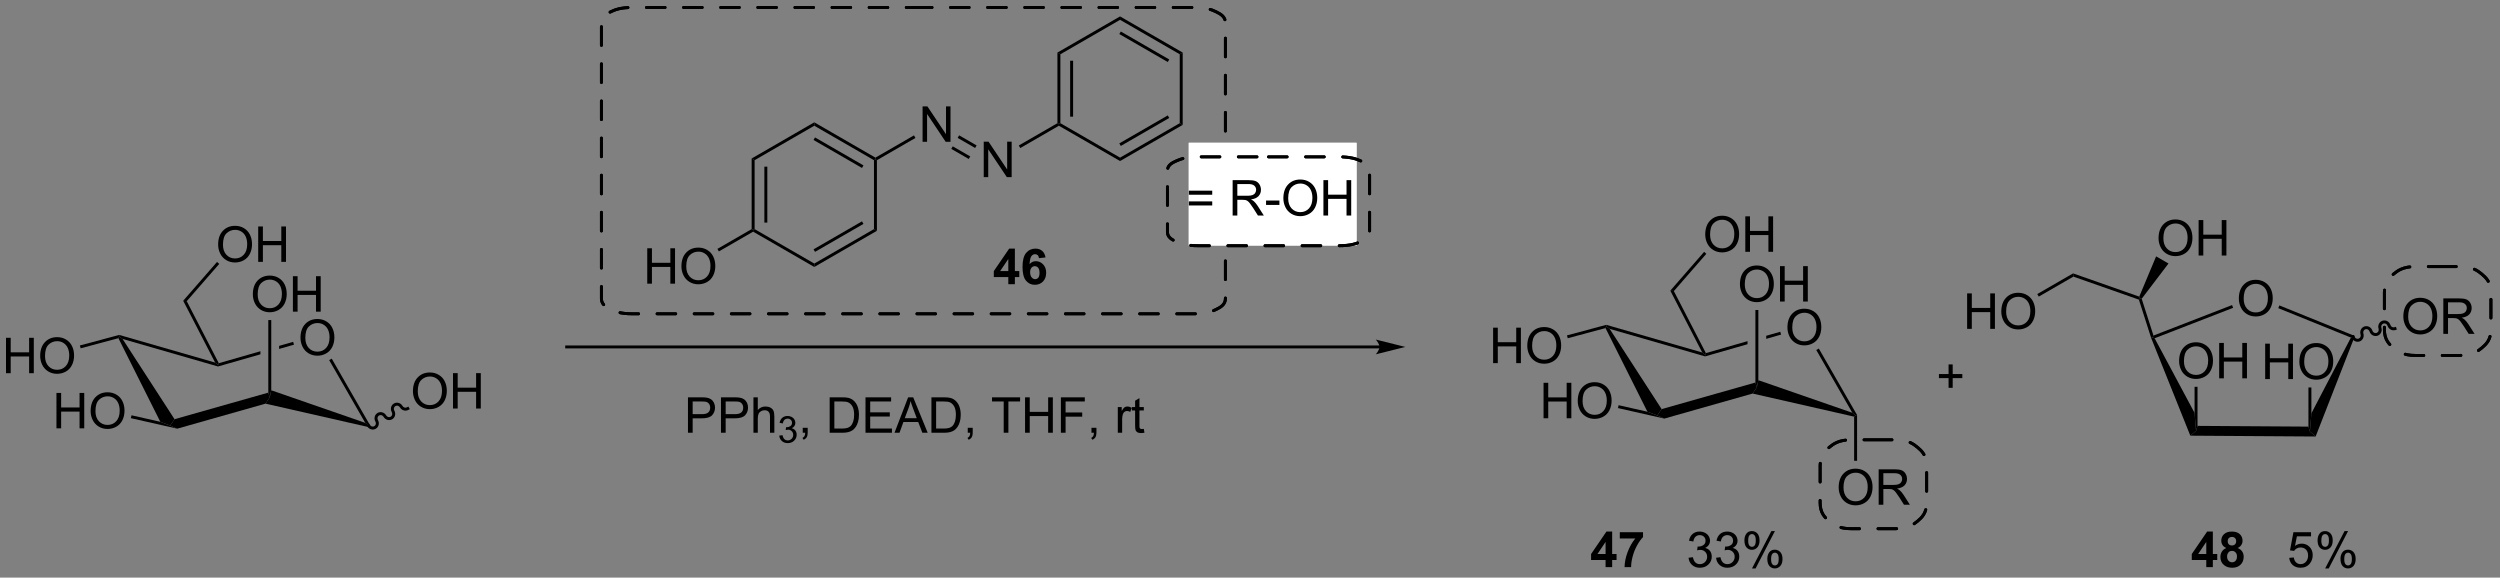 <?xml version="1.0" encoding="UTF-8"?>
<!DOCTYPE svg PUBLIC '-//W3C//DTD SVG 1.0//EN'
          'http://www.w3.org/TR/2001/REC-SVG-20010904/DTD/svg10.dtd'>
<svg stroke-dasharray="none" shape-rendering="auto" xmlns="http://www.w3.org/2000/svg" font-family="'Dialog'" text-rendering="auto" width="554" fill-opacity="1" color-interpolation="auto" color-rendering="auto" preserveAspectRatio="xMidYMid meet" font-size="12px" viewBox="0 0 554 128" fill="black" xmlns:xlink="http://www.w3.org/1999/xlink" stroke="black" image-rendering="auto" stroke-miterlimit="10" stroke-linecap="square" stroke-linejoin="miter" font-style="normal" stroke-width="1" height="128" stroke-dashoffset="0" font-weight="normal" stroke-opacity="1"
><rect x="0" y="0" width="554" height="128" fill="#808080" stroke="none"/><!--Generated by the Batik Graphics2D SVG Generator--><defs id="genericDefs"
  /><g
  ><defs id="defs1"
    ><clipPath clipPathUnits="userSpaceOnUse" id="clipPath1"
      ><path d="M2.276 1.091 L417.655 1.091 L417.655 96.6 L2.276 96.6 L2.276 1.091 Z"
      /></clipPath
      ><clipPath clipPathUnits="userSpaceOnUse" id="clipPath2"
      ><path d="M3.216 10.958 L3.216 103.812 L407.045 103.812 L407.045 10.958 Z"
      /></clipPath
    ></defs
    ><g transform="scale(1.333,1.333) translate(-2.276,-1.091) matrix(1.029,0,0,1.029,-1.032,-10.181)"
    ><path d="M51.761 65.531 Q51.761 64.104 52.526 63.299 Q53.292 62.492 54.503 62.492 Q55.295 62.492 55.93 62.872 Q56.568 63.25 56.901 63.927 Q57.237 64.604 57.237 65.463 Q57.237 66.336 56.886 67.023 Q56.534 67.711 55.889 68.065 Q55.245 68.419 54.498 68.419 Q53.691 68.419 53.053 68.028 Q52.417 67.635 52.089 66.961 Q51.761 66.284 51.761 65.531 ZM52.542 65.541 Q52.542 66.578 53.097 67.174 Q53.654 67.768 54.495 67.768 Q55.349 67.768 55.901 67.166 Q56.456 66.565 56.456 65.461 Q56.456 64.76 56.219 64.239 Q55.982 63.718 55.526 63.432 Q55.073 63.143 54.506 63.143 Q53.701 63.143 53.12 63.698 Q52.542 64.25 52.542 65.541 Z" stroke="none" clip-path="url(#clipPath2)"
    /></g
    ><g transform="matrix(1.371,0,0,1.371,-4.411,-15.029)"
    ><path d="M56.42 69.166 L56.834 68.928 L63.258 80.1 L62.255 79.312 Z" stroke="none" clip-path="url(#clipPath2)"
    /></g
    ><g transform="matrix(1.371,0,0,1.371,-4.411,-15.029)"
    ><path d="M62.255 79.312 L63.258 80.1 L46.129 76.205 L46.822 75.181 L47.061 74.045 Z" stroke="none" clip-path="url(#clipPath2)"
    /></g
    ><g transform="matrix(1.371,0,0,1.371,-4.411,-15.029)"
    ><path d="M22.356 65.626 L22.482 65.345 L23.029 65.751 L31.429 78.719 L30.723 79.747 L29.131 79.142 Z" stroke="none" clip-path="url(#clipPath2)"
    /></g
    ><g transform="matrix(1.371,0,0,1.371,-4.411,-15.029)"
    ><path d="M23.029 65.751 L22.482 65.345 L22.484 65.097 L37.992 69.567 L38.459 69.95 L38.458 70.198 Z" stroke="none" clip-path="url(#clipPath2)"
    /></g
    ><g transform="matrix(1.371,0,0,1.371,-4.411,-15.029)"
    ><path d="M50.603 66.215 L48.333 66.867 L48.333 66.867 L48.333 67.363 L48.333 67.363 L50.734 66.674 L50.603 66.215 ZM45.311 67.734 L38.581 69.667 L38.459 69.95 L38.458 70.198 L45.311 68.231 L45.311 68.231 L45.311 67.734 Z" stroke="none" clip-path="url(#clipPath2)"
    /></g
    ><g transform="matrix(1.371,0,0,1.371,-4.411,-15.029)"
    ><path d="M4.188 71.284 L4.188 65.558 L4.946 65.558 L4.946 67.909 L7.923 67.909 L7.923 65.558 L8.68 65.558 L8.68 71.284 L7.923 71.284 L7.923 68.584 L4.946 68.584 L4.946 71.284 L4.188 71.284 ZM9.713 68.495 Q9.713 67.068 10.479 66.264 Q11.244 65.456 12.455 65.456 Q13.247 65.456 13.882 65.837 Q14.52 66.214 14.854 66.891 Q15.19 67.568 15.19 68.428 Q15.19 69.3 14.838 69.988 Q14.486 70.675 13.841 71.029 Q13.197 71.383 12.45 71.383 Q11.643 71.383 11.005 70.993 Q10.369 70.6 10.041 69.925 Q9.713 69.248 9.713 68.495 ZM10.494 68.506 Q10.494 69.542 11.049 70.139 Q11.606 70.732 12.447 70.732 Q13.302 70.732 13.854 70.131 Q14.408 69.529 14.408 68.425 Q14.408 67.725 14.171 67.204 Q13.934 66.683 13.479 66.397 Q13.025 66.107 12.458 66.107 Q11.653 66.107 11.072 66.662 Q10.494 67.214 10.494 68.506 Z" stroke="none" clip-path="url(#clipPath2)"
    /></g
    ><g transform="matrix(1.371,0,0,1.371,-4.411,-15.029)"
    ><path d="M22.484 65.097 L22.482 65.345 L22.356 65.626 L16.25 67.262 L16.127 66.801 Z" stroke="none" clip-path="url(#clipPath2)"
    /></g
    ><g transform="matrix(1.371,0,0,1.371,-4.411,-15.029)"
    ><path d="M12.342 80.197 L12.342 74.47 L13.099 74.47 L13.099 76.822 L16.076 76.822 L16.076 74.47 L16.834 74.47 L16.834 80.197 L16.076 80.197 L16.076 77.496 L13.099 77.496 L13.099 80.197 L12.342 80.197 ZM17.866 77.408 Q17.866 75.981 18.632 75.176 Q19.398 74.369 20.609 74.369 Q21.4 74.369 22.036 74.749 Q22.674 75.126 23.007 75.803 Q23.343 76.481 23.343 77.34 Q23.343 78.212 22.991 78.9 Q22.64 79.587 21.994 79.942 Q21.351 80.296 20.603 80.296 Q19.796 80.296 19.158 79.905 Q18.523 79.512 18.195 78.837 Q17.866 78.16 17.866 77.408 ZM18.648 77.418 Q18.648 78.454 19.202 79.051 Q19.76 79.645 20.601 79.645 Q21.455 79.645 22.007 79.043 Q22.562 78.442 22.562 77.337 Q22.562 76.637 22.325 76.116 Q22.088 75.595 21.632 75.309 Q21.179 75.02 20.611 75.02 Q19.806 75.02 19.226 75.574 Q18.648 76.126 18.648 77.418 Z" stroke="none" clip-path="url(#clipPath2)"
    /></g
    ><g transform="matrix(1.371,0,0,1.371,-4.411,-15.029)"
    ><path d="M24.368 78.552 L24.474 78.087 L29.131 79.142 L30.723 79.747 L31.864 80.25 Z" stroke="none" clip-path="url(#clipPath2)"
    /></g
    ><g transform="matrix(1.371,0,0,1.371,-4.411,-15.029)"
    ><path d="M44.085 58.545 Q44.085 57.118 44.851 56.313 Q45.617 55.506 46.827 55.506 Q47.619 55.506 48.255 55.886 Q48.892 56.263 49.226 56.941 Q49.562 57.618 49.562 58.477 Q49.562 59.349 49.21 60.037 Q48.859 60.724 48.213 61.078 Q47.57 61.433 46.822 61.433 Q46.015 61.433 45.377 61.042 Q44.742 60.649 44.413 59.974 Q44.085 59.297 44.085 58.545 ZM44.867 58.555 Q44.867 59.592 45.421 60.188 Q45.978 60.782 46.82 60.782 Q47.674 60.782 48.226 60.18 Q48.781 59.578 48.781 58.474 Q48.781 57.774 48.544 57.253 Q48.307 56.732 47.851 56.446 Q47.398 56.157 46.83 56.157 Q46.025 56.157 45.445 56.711 Q44.867 57.263 44.867 58.555 ZM50.56 61.334 L50.56 55.607 L51.318 55.607 L51.318 57.959 L54.295 57.959 L54.295 55.607 L55.053 55.607 L55.053 61.334 L54.295 61.334 L54.295 58.633 L51.318 58.633 L51.318 61.334 L50.56 61.334 Z" stroke="none" clip-path="url(#clipPath2)"
    /></g
    ><g transform="matrix(1.371,0,0,1.371,-4.411,-15.029)"
    ><path d="M46.584 62.698 L47.061 62.698 L47.061 74.045 L46.822 75.181 L46.584 74.422 Z" stroke="none" clip-path="url(#clipPath2)"
    /></g
    ><g transform="matrix(1.371,0,0,1.371,-4.411,-15.029)"
    ><path d="M38.581 69.667 L38.459 69.95 L37.992 69.567 L32.828 59.573 L33.401 59.642 Z" stroke="none" clip-path="url(#clipPath2)"
    /></g
    ><g transform="matrix(1.371,0,0,1.371,-4.411,-15.029)"
    ><path d="M46.584 74.422 L46.822 75.181 L46.129 76.205 L31.864 80.25 L30.723 79.747 L31.429 78.719 Z" stroke="none" clip-path="url(#clipPath2)"
    /></g
    ><g transform="matrix(1.371,0,0,1.371,-4.411,-15.029)"
    ><path d="M38.477 50.501 Q38.477 49.074 39.242 48.27 Q40.008 47.462 41.219 47.462 Q42.011 47.462 42.646 47.843 Q43.284 48.22 43.617 48.897 Q43.953 49.574 43.953 50.434 Q43.953 51.306 43.602 51.994 Q43.25 52.681 42.604 53.035 Q41.961 53.389 41.214 53.389 Q40.406 53.389 39.768 52.999 Q39.133 52.606 38.805 51.931 Q38.477 51.254 38.477 50.501 ZM39.258 50.512 Q39.258 51.548 39.813 52.145 Q40.37 52.738 41.211 52.738 Q42.065 52.738 42.617 52.137 Q43.172 51.535 43.172 50.431 Q43.172 49.731 42.935 49.21 Q42.698 48.689 42.242 48.403 Q41.789 48.113 41.221 48.113 Q40.417 48.113 39.836 48.668 Q39.258 49.22 39.258 50.512 ZM44.952 53.291 L44.952 47.564 L45.71 47.564 L45.71 49.916 L48.686 49.916 L48.686 47.564 L49.444 47.564 L49.444 53.291 L48.686 53.291 L48.686 50.59 L45.71 50.59 L45.71 53.291 L44.952 53.291 Z" stroke="none" clip-path="url(#clipPath2)"
    /></g
    ><g transform="matrix(1.371,0,0,1.371,-4.411,-15.029)"
    ><path d="M33.401 59.642 L32.828 59.573 L38.294 53.303 L38.653 53.616 Z" stroke="none" clip-path="url(#clipPath2)"
    /></g
    ><g transform="matrix(1.371,0,0,1.371,-4.411,-15.029)"
    ><path d="M69.962 74.206 Q69.962 72.779 70.727 71.974 Q71.493 71.167 72.704 71.167 Q73.496 71.167 74.131 71.547 Q74.769 71.924 75.102 72.602 Q75.438 73.279 75.438 74.138 Q75.438 75.01 75.087 75.698 Q74.735 76.385 74.089 76.74 Q73.446 77.094 72.699 77.094 Q71.891 77.094 71.254 76.703 Q70.618 76.31 70.29 75.635 Q69.962 74.958 69.962 74.206 ZM70.743 74.216 Q70.743 75.253 71.298 75.849 Q71.855 76.443 72.696 76.443 Q73.55 76.443 74.102 75.841 Q74.657 75.24 74.657 74.135 Q74.657 73.435 74.42 72.914 Q74.183 72.393 73.727 72.107 Q73.274 71.818 72.707 71.818 Q71.902 71.818 71.321 72.372 Q70.743 72.924 70.743 74.216 ZM76.437 76.995 L76.437 71.268 L77.195 71.268 L77.195 73.62 L80.171 73.62 L80.171 71.268 L80.929 71.268 L80.929 76.995 L80.171 76.995 L80.171 74.294 L77.195 74.294 L77.195 76.995 L76.437 76.995 Z" stroke="none" clip-path="url(#clipPath2)"
    /></g
    ><g transform="matrix(1.371,0,0,1.371,-4.411,-15.029)"
    ><path d="M62.573 79.866 C62.858 80.36 63.478 80.537 63.958 80.26 C64.437 79.984 64.594 79.358 64.309 78.864 C64.155 78.598 64.234 78.264 64.485 78.119 C64.736 77.974 65.064 78.072 65.218 78.339 C65.504 78.833 66.124 79.01 66.603 78.733 C67.082 78.457 67.24 77.831 66.954 77.337 C66.8 77.07 66.879 76.737 67.13 76.592 C67.381 76.447 67.709 76.545 67.863 76.811 C68.149 77.306 68.769 77.483 69.248 77.206 L69.455 77.087 L69.216 76.673 L69.01 76.793 C68.759 76.938 68.43 76.839 68.276 76.573 C67.991 76.079 67.371 75.902 66.892 76.179 C66.412 76.455 66.255 77.081 66.541 77.575 C66.694 77.841 66.615 78.175 66.365 78.32 C66.114 78.465 65.785 78.367 65.632 78.1 C65.346 77.606 64.726 77.429 64.247 77.706 C63.767 77.982 63.61 78.608 63.895 79.102 C64.049 79.368 63.971 79.702 63.719 79.847 C63.468 79.992 63.14 79.894 62.986 79.627 L62.867 79.421 L62.454 79.659 L62.573 79.866 Z" stroke="none" clip-path="url(#clipPath2)"
    /></g
    ><g transform="matrix(1.371,0,0,1.371,-4.411,-15.029)"
    ><path d="M226.191 66.799 L94.812 66.799 L94.574 66.799 L94.574 67.276 L94.812 67.276 L226.191 67.276 L226.429 67.276 L226.429 66.799 L226.191 66.799 ZM230.366 67.038 L225.594 65.844 C225.594 65.844 226.191 66.516 226.191 67.038 C226.191 67.559 225.594 68.231 225.594 68.231 Z" stroke="none" clip-path="url(#clipPath2)"
    /></g
    ><g transform="matrix(1.371,0,0,1.371,-4.411,-15.029)"
    ><path d="M114.416 80.909 L114.416 75.182 L116.577 75.182 Q117.147 75.182 117.447 75.237 Q117.869 75.307 118.153 75.505 Q118.439 75.7 118.614 76.057 Q118.788 76.411 118.788 76.838 Q118.788 77.567 118.322 78.075 Q117.858 78.58 116.642 78.58 L115.174 78.58 L115.174 80.909 L114.416 80.909 ZM115.174 77.903 L116.655 77.903 Q117.39 77.903 117.697 77.63 Q118.007 77.356 118.007 76.862 Q118.007 76.502 117.825 76.247 Q117.642 75.989 117.345 75.909 Q117.155 75.856 116.64 75.856 L115.174 75.856 L115.174 77.903 ZM119.752 80.909 L119.752 75.182 L121.913 75.182 Q122.483 75.182 122.783 75.237 Q123.205 75.307 123.489 75.505 Q123.775 75.7 123.95 76.057 Q124.124 76.411 124.124 76.838 Q124.124 77.567 123.658 78.075 Q123.194 78.58 121.978 78.58 L120.509 78.58 L120.509 80.909 L119.752 80.909 ZM120.509 77.903 L121.991 77.903 Q122.726 77.903 123.033 77.63 Q123.343 77.356 123.343 76.862 Q123.343 76.502 123.16 76.247 Q122.978 75.989 122.681 75.909 Q122.491 75.856 121.976 75.856 L120.509 75.856 L120.509 77.903 ZM124.999 80.909 L124.999 75.182 L125.702 75.182 L125.702 77.237 Q126.194 76.666 126.944 76.666 Q127.405 76.666 127.744 76.849 Q128.085 77.028 128.231 77.349 Q128.377 77.669 128.377 78.278 L128.377 80.909 L127.674 80.909 L127.674 78.278 Q127.674 77.752 127.444 77.513 Q127.218 77.27 126.799 77.27 Q126.486 77.27 126.21 77.434 Q125.936 77.596 125.819 77.875 Q125.702 78.151 125.702 78.638 L125.702 80.909 L124.999 80.909 Z" stroke="none" clip-path="url(#clipPath2)"
    /></g
    ><g transform="matrix(1.371,0,0,1.371,-4.411,-15.029)"
    ><path d="M129.172 81.374 L129.699 81.303 Q129.791 81.753 130.007 81.95 Q130.226 82.147 130.541 82.147 Q130.912 82.147 131.168 81.889 Q131.425 81.632 131.425 81.251 Q131.425 80.887 131.187 80.653 Q130.951 80.417 130.584 80.417 Q130.435 80.417 130.213 80.475 L130.271 80.012 Q130.324 80.018 130.355 80.018 Q130.693 80.018 130.963 79.843 Q131.232 79.667 131.232 79.299 Q131.232 79.01 131.035 78.821 Q130.839 78.63 130.529 78.63 Q130.22 78.63 130.015 78.823 Q129.81 79.016 129.752 79.403 L129.224 79.309 Q129.322 78.778 129.664 78.487 Q130.007 78.196 130.517 78.196 Q130.869 78.196 131.164 78.346 Q131.461 78.497 131.617 78.758 Q131.773 79.018 131.773 79.311 Q131.773 79.591 131.623 79.819 Q131.474 80.048 131.181 80.182 Q131.562 80.27 131.773 80.548 Q131.984 80.823 131.984 81.239 Q131.984 81.802 131.574 82.194 Q131.164 82.585 130.537 82.585 Q129.972 82.585 129.597 82.249 Q129.224 81.911 129.172 81.374 Z" stroke="none" clip-path="url(#clipPath2)"
    /></g
    ><g transform="matrix(1.371,0,0,1.371,-4.411,-15.029)"
    ><path d="M132.967 80.909 L132.967 80.106 L133.769 80.106 L133.769 80.909 Q133.769 81.351 133.613 81.622 Q133.457 81.893 133.116 82.041 L132.921 81.742 Q133.144 81.643 133.249 81.453 Q133.356 81.265 133.366 80.909 L132.967 80.909 ZM137.319 80.909 L137.319 75.182 L139.293 75.182 Q139.96 75.182 140.311 75.263 Q140.803 75.377 141.152 75.674 Q141.606 76.057 141.829 76.653 Q142.053 77.247 142.053 78.013 Q142.053 78.666 141.9 79.171 Q141.749 79.674 141.509 80.005 Q141.272 80.333 140.988 80.523 Q140.707 80.713 140.306 80.812 Q139.905 80.909 139.387 80.909 L137.319 80.909 ZM138.077 80.231 L139.301 80.231 Q139.866 80.231 140.189 80.127 Q140.512 80.02 140.702 79.83 Q140.973 79.559 141.121 79.106 Q141.272 78.651 141.272 78.002 Q141.272 77.104 140.978 76.622 Q140.684 76.138 140.262 75.974 Q139.957 75.856 139.28 75.856 L138.077 75.856 L138.077 80.231 ZM143.112 80.909 L143.112 75.182 L147.253 75.182 L147.253 75.856 L143.87 75.856 L143.87 77.612 L147.039 77.612 L147.039 78.284 L143.87 78.284 L143.87 80.231 L147.385 80.231 L147.385 80.909 L143.112 80.909 ZM147.802 80.909 L150.003 75.182 L150.82 75.182 L153.164 80.909 L152.299 80.909 L151.633 79.174 L149.237 79.174 L148.609 80.909 L147.802 80.909 ZM149.456 78.557 L151.398 78.557 L150.799 76.971 Q150.526 76.247 150.393 75.784 Q150.284 76.333 150.086 76.877 L149.456 78.557 ZM153.768 80.909 L153.768 75.182 L155.742 75.182 Q156.409 75.182 156.76 75.263 Q157.253 75.377 157.601 75.674 Q158.055 76.057 158.279 76.653 Q158.503 77.247 158.503 78.013 Q158.503 78.666 158.349 79.171 Q158.198 79.674 157.958 80.005 Q157.721 80.333 157.438 80.523 Q157.156 80.713 156.755 80.812 Q156.354 80.909 155.836 80.909 L153.768 80.909 ZM154.526 80.231 L155.75 80.231 Q156.315 80.231 156.638 80.127 Q156.961 80.02 157.151 79.83 Q157.422 79.559 157.57 79.106 Q157.721 78.651 157.721 78.002 Q157.721 77.104 157.427 76.622 Q157.133 76.138 156.711 75.974 Q156.406 75.856 155.729 75.856 L154.526 75.856 L154.526 80.231 ZM159.639 80.909 L159.639 80.106 L160.441 80.106 L160.441 80.909 Q160.441 81.351 160.285 81.622 Q160.129 81.893 159.788 82.041 L159.592 81.742 Q159.816 81.643 159.921 81.453 Q160.027 81.265 160.038 80.909 L159.639 80.909 ZM165.449 80.909 L165.449 75.856 L163.561 75.856 L163.561 75.182 L168.1 75.182 L168.1 75.856 L166.207 75.856 L166.207 80.909 L165.449 80.909 ZM168.901 80.909 L168.901 75.182 L169.659 75.182 L169.659 77.534 L172.635 77.534 L172.635 75.182 L173.393 75.182 L173.393 80.909 L172.635 80.909 L172.635 78.208 L169.659 78.208 L169.659 80.909 L168.901 80.909 ZM174.694 80.909 L174.694 75.182 L178.559 75.182 L178.559 75.856 L175.452 75.856 L175.452 77.63 L178.139 77.63 L178.139 78.307 L175.452 78.307 L175.452 80.909 L174.694 80.909 ZM179.635 80.909 L179.635 80.106 L180.438 80.106 L180.438 80.909 Q180.438 81.351 180.281 81.622 Q180.125 81.893 179.784 82.041 L179.589 81.742 Q179.812 81.643 179.917 81.453 Q180.023 81.265 180.034 80.909 L179.635 80.909 ZM183.891 80.909 L183.891 76.76 L184.523 76.76 L184.523 77.388 Q184.766 76.948 184.969 76.807 Q185.174 76.666 185.422 76.666 Q185.776 76.666 186.143 76.893 L185.901 77.544 Q185.643 77.393 185.385 77.393 Q185.156 77.393 184.971 77.531 Q184.789 77.669 184.711 77.916 Q184.594 78.291 184.594 78.737 L184.594 80.909 L183.891 80.909 ZM188.096 80.278 L188.198 80.901 Q187.901 80.963 187.667 80.963 Q187.284 80.963 187.073 80.843 Q186.862 80.721 186.776 80.523 Q186.69 80.325 186.69 79.692 L186.69 77.307 L186.174 77.307 L186.174 76.76 L186.69 76.76 L186.69 75.731 L187.391 75.309 L187.391 76.76 L188.096 76.76 L188.096 77.307 L187.391 77.307 L187.391 79.731 Q187.391 80.034 187.427 80.119 Q187.464 80.205 187.547 80.257 Q187.633 80.307 187.789 80.307 Q187.906 80.307 188.096 80.278 Z" stroke="none" clip-path="url(#clipPath2)"
    /></g
    ><g transform="matrix(1.371,0,0,1.371,-4.411,-15.029)"
    ><path d="M124.71 36.579 L125.188 36.855 L125.188 47.993 L124.949 48.131 L124.71 47.993 ZM126.765 37.903 L126.765 46.944 L127.242 46.944 L127.242 37.903 Z" stroke="none" clip-path="url(#clipPath2)"
    /></g
    ><g transform="matrix(1.371,0,0,1.371,-4.411,-15.029)"
    ><path d="M124.949 48.406 L124.949 48.131 L125.188 47.993 L134.834 53.562 L134.834 54.113 Z" stroke="none" clip-path="url(#clipPath2)"
    /></g
    ><g transform="matrix(1.371,0,0,1.371,-4.411,-15.029)"
    ><path d="M134.834 54.113 L134.834 53.562 L144.48 47.993 L144.957 48.268 ZM134.953 51.672 L142.783 47.151 L142.544 46.738 L134.714 51.259 Z" stroke="none" clip-path="url(#clipPath2)"
    /></g
    ><g transform="matrix(1.371,0,0,1.371,-4.411,-15.029)"
    ><path d="M144.957 48.268 L144.48 47.993 L144.48 36.855 L144.718 36.717 L144.957 36.855 Z" stroke="none" clip-path="url(#clipPath2)"
    /></g
    ><g transform="matrix(1.371,0,0,1.371,-4.411,-15.029)"
    ><path d="M144.718 36.441 L144.718 36.717 L144.48 36.855 L134.834 31.285 L134.834 30.734 ZM142.783 37.696 L134.953 33.175 L134.714 33.589 L142.544 38.11 Z" stroke="none" clip-path="url(#clipPath2)"
    /></g
    ><g transform="matrix(1.371,0,0,1.371,-4.411,-15.029)"
    ><path d="M134.834 30.734 L134.834 31.285 L125.188 36.855 L124.71 36.579 Z" stroke="none" clip-path="url(#clipPath2)"
    /></g
    ><g transform="matrix(1.371,0,0,1.371,-4.411,-15.029)"
    ><path d="M174.134 19.458 L174.611 19.734 L174.611 30.872 L174.373 31.01 L174.134 30.872 ZM176.188 20.782 L176.188 29.824 L176.666 29.824 L176.666 20.782 Z" stroke="none" clip-path="url(#clipPath2)"
    /></g
    ><g transform="matrix(1.371,0,0,1.371,-4.411,-15.029)"
    ><path d="M174.373 31.285 L174.373 31.01 L174.611 30.872 L184.257 36.441 L184.257 36.992 Z" stroke="none" clip-path="url(#clipPath2)"
    /></g
    ><g transform="matrix(1.371,0,0,1.371,-4.411,-15.029)"
    ><path d="M184.257 36.992 L184.257 36.441 L193.903 30.872 L194.381 31.148 ZM184.376 34.551 L192.207 30.03 L191.968 29.617 L184.138 34.138 Z" stroke="none" clip-path="url(#clipPath2)"
    /></g
    ><g transform="matrix(1.371,0,0,1.371,-4.411,-15.029)"
    ><path d="M194.381 31.148 L193.903 30.872 L193.903 19.734 L194.381 19.458 Z" stroke="none" clip-path="url(#clipPath2)"
    /></g
    ><g transform="matrix(1.371,0,0,1.371,-4.411,-15.029)"
    ><path d="M194.381 19.458 L193.903 19.734 L184.257 14.165 L184.257 13.614 ZM192.207 20.576 L184.376 16.055 L184.138 16.468 L191.968 20.989 Z" stroke="none" clip-path="url(#clipPath2)"
    /></g
    ><g transform="matrix(1.371,0,0,1.371,-4.411,-15.029)"
    ><path d="M184.257 13.614 L184.257 14.165 L174.611 19.734 L174.134 19.458 Z" stroke="none" clip-path="url(#clipPath2)"
    /></g
    ><g transform="matrix(1.371,0,0,1.371,-4.411,-15.029)"
    ><path d="M152.338 33.885 L152.338 28.158 L153.116 28.158 L156.124 32.653 L156.124 28.158 L156.851 28.158 L156.851 33.885 L156.072 33.885 L153.064 29.385 L153.064 33.885 L152.338 33.885 Z" stroke="none" clip-path="url(#clipPath2)"
    /></g
    ><g transform="matrix(1.371,0,0,1.371,-4.411,-15.029)"
    ><path d="M144.957 36.855 L144.718 36.717 L144.718 36.441 L150.946 32.846 L151.184 33.259 Z" stroke="none" clip-path="url(#clipPath2)"
    /></g
    ><g transform="matrix(1.371,0,0,1.371,-4.411,-15.029)"
    ><path d="M162.222 39.592 L162.222 33.865 L163.001 33.865 L166.009 38.36 L166.009 33.865 L166.735 33.865 L166.735 39.592 L165.957 39.592 L162.949 35.092 L162.949 39.592 L162.222 39.592 Z" stroke="none" clip-path="url(#clipPath2)"
    /></g
    ><g transform="matrix(1.371,0,0,1.371,-4.411,-15.029)"
    ><path d="M158.006 33.25 L158.245 32.837 L161.069 34.467 L160.83 34.881 ZM156.979 35.029 L159.803 36.66 L160.042 36.247 L157.218 34.616 Z" stroke="none" clip-path="url(#clipPath2)"
    /></g
    ><g transform="matrix(1.371,0,0,1.371,-4.411,-15.029)"
    ><path d="M168.13 34.89 L167.891 34.476 L174.134 30.872 L174.373 31.01 L174.373 31.285 Z" stroke="none" clip-path="url(#clipPath2)"
    /></g
    ><g transform="matrix(1.371,0,0,1.371,-4.411,-15.029)"
    ><path d="M107.834 56.813 L107.834 51.086 L108.592 51.086 L108.592 53.438 L111.568 53.438 L111.568 51.086 L112.326 51.086 L112.326 56.813 L111.568 56.813 L111.568 54.112 L108.592 54.112 L108.592 56.813 L107.834 56.813 ZM113.359 54.023 Q113.359 52.596 114.124 51.792 Q114.89 50.984 116.101 50.984 Q116.892 50.984 117.528 51.365 Q118.166 51.742 118.499 52.419 Q118.835 53.096 118.835 53.956 Q118.835 54.828 118.484 55.516 Q118.132 56.203 117.486 56.557 Q116.843 56.912 116.096 56.912 Q115.288 56.912 114.65 56.521 Q114.015 56.128 113.687 55.453 Q113.359 54.776 113.359 54.023 ZM114.14 54.034 Q114.14 55.07 114.695 55.667 Q115.252 56.261 116.093 56.261 Q116.947 56.261 117.499 55.659 Q118.054 55.057 118.054 53.953 Q118.054 53.253 117.817 52.732 Q117.58 52.211 117.124 51.925 Q116.671 51.636 116.103 51.636 Q115.299 51.636 114.718 52.19 Q114.14 52.742 114.14 54.034 Z" stroke="none" clip-path="url(#clipPath2)"
    /></g
    ><g transform="matrix(1.371,0,0,1.371,-4.411,-15.029)"
    ><path d="M124.71 47.993 L124.949 48.131 L124.949 48.406 L119.413 51.602 L119.175 51.189 Z" stroke="none" clip-path="url(#clipPath2)"
    /></g
    ><g transform="matrix(1.371,0,0,1.371,-4.411,-15.029)"
    ><path d="M292.127 63.9 Q292.127 62.473 292.892 61.668 Q293.658 60.861 294.869 60.861 Q295.661 60.861 296.296 61.241 Q296.934 61.619 297.267 62.296 Q297.603 62.973 297.603 63.832 Q297.603 64.705 297.252 65.392 Q296.9 66.08 296.255 66.434 Q295.611 66.788 294.864 66.788 Q294.057 66.788 293.419 66.397 Q292.783 66.004 292.455 65.33 Q292.127 64.653 292.127 63.9 ZM292.908 63.91 Q292.908 64.947 293.463 65.543 Q294.02 66.137 294.861 66.137 Q295.716 66.137 296.267 65.535 Q296.822 64.934 296.822 63.83 Q296.822 63.129 296.585 62.608 Q296.348 62.087 295.892 61.801 Q295.439 61.512 294.872 61.512 Q294.067 61.512 293.486 62.067 Q292.908 62.619 292.908 63.91 Z" stroke="none" clip-path="url(#clipPath2)"
    /></g
    ><g transform="matrix(1.371,0,0,1.371,-4.411,-15.029)"
    ><path d="M296.786 67.535 L297.2 67.297 L303.384 78.052 L303.146 78.115 L302.621 77.681 Z" stroke="none" clip-path="url(#clipPath2)"
    /></g
    ><g transform="matrix(1.371,0,0,1.371,-4.411,-15.029)"
    ><path d="M302.621 77.681 L303.146 78.115 L302.907 78.306 L286.495 74.573 L287.188 73.55 L287.427 72.414 Z" stroke="none" clip-path="url(#clipPath2)"
    /></g
    ><g transform="matrix(1.371,0,0,1.371,-4.411,-15.029)"
    ><path d="M262.722 63.995 L262.848 63.714 L263.395 64.12 L271.795 77.088 L271.089 78.115 L269.497 77.51 Z" stroke="none" clip-path="url(#clipPath2)"
    /></g
    ><g transform="matrix(1.371,0,0,1.371,-4.411,-15.029)"
    ><path d="M263.395 64.12 L262.848 63.714 L262.85 63.466 L278.358 67.936 L278.824 68.319 L278.824 68.567 Z" stroke="none" clip-path="url(#clipPath2)"
    /></g
    ><g transform="matrix(1.371,0,0,1.371,-4.411,-15.029)"
    ><path d="M290.969 64.584 L288.699 65.236 L288.699 65.732 L288.699 65.732 L291.1 65.043 L290.969 64.584 ZM285.677 66.103 L278.947 68.035 L278.824 68.319 L278.824 68.567 L285.677 66.6 L285.677 66.103 Z" stroke="none" clip-path="url(#clipPath2)"
    /></g
    ><g transform="matrix(1.371,0,0,1.371,-4.411,-15.029)"
    ><path d="M244.554 69.653 L244.554 63.927 L245.312 63.927 L245.312 66.278 L248.289 66.278 L248.289 63.927 L249.046 63.927 L249.046 69.653 L248.289 69.653 L248.289 66.953 L245.312 66.953 L245.312 69.653 L244.554 69.653 ZM250.079 66.864 Q250.079 65.437 250.845 64.633 Q251.61 63.825 252.821 63.825 Q253.613 63.825 254.248 64.206 Q254.886 64.583 255.22 65.26 Q255.555 65.937 255.555 66.797 Q255.555 67.669 255.204 68.356 Q254.852 69.044 254.207 69.398 Q253.563 69.752 252.816 69.752 Q252.009 69.752 251.371 69.362 Q250.735 68.969 250.407 68.294 Q250.079 67.617 250.079 66.864 ZM250.86 66.875 Q250.86 67.911 251.415 68.508 Q251.972 69.101 252.813 69.101 Q253.667 69.101 254.22 68.5 Q254.774 67.898 254.774 66.794 Q254.774 66.094 254.537 65.573 Q254.3 65.052 253.845 64.765 Q253.392 64.476 252.824 64.476 Q252.019 64.476 251.438 65.031 Q250.86 65.583 250.86 66.875 Z" stroke="none" clip-path="url(#clipPath2)"
    /></g
    ><g transform="matrix(1.371,0,0,1.371,-4.411,-15.029)"
    ><path d="M262.85 63.466 L262.848 63.714 L262.722 63.995 L256.616 65.631 L256.493 65.17 Z" stroke="none" clip-path="url(#clipPath2)"
    /></g
    ><g transform="matrix(1.371,0,0,1.371,-4.411,-15.029)"
    ><path d="M252.708 78.566 L252.708 72.839 L253.465 72.839 L253.465 75.191 L256.442 75.191 L256.442 72.839 L257.2 72.839 L257.2 78.566 L256.442 78.566 L256.442 75.865 L253.465 75.865 L253.465 78.566 L252.708 78.566 ZM258.232 75.776 Q258.232 74.349 258.998 73.545 Q259.764 72.737 260.975 72.737 Q261.766 72.737 262.402 73.118 Q263.04 73.495 263.373 74.172 Q263.709 74.849 263.709 75.709 Q263.709 76.581 263.357 77.269 Q263.006 77.956 262.36 78.31 Q261.717 78.665 260.969 78.665 Q260.162 78.665 259.524 78.274 Q258.889 77.881 258.56 77.206 Q258.232 76.529 258.232 75.776 ZM259.014 75.787 Q259.014 76.823 259.568 77.42 Q260.126 78.013 260.967 78.013 Q261.821 78.013 262.373 77.412 Q262.928 76.81 262.928 75.706 Q262.928 75.006 262.691 74.485 Q262.454 73.964 261.998 73.678 Q261.545 73.388 260.977 73.388 Q260.173 73.388 259.592 73.943 Q259.014 74.495 259.014 75.787 Z" stroke="none" clip-path="url(#clipPath2)"
    /></g
    ><g transform="matrix(1.371,0,0,1.371,-4.411,-15.029)"
    ><path d="M264.734 76.921 L264.84 76.456 L269.497 77.51 L271.089 78.115 L272.23 78.619 Z" stroke="none" clip-path="url(#clipPath2)"
    /></g
    ><g transform="matrix(1.371,0,0,1.371,-4.411,-15.029)"
    ><path d="M284.451 56.913 Q284.451 55.486 285.217 54.682 Q285.983 53.874 287.193 53.874 Q287.985 53.874 288.62 54.255 Q289.259 54.632 289.592 55.309 Q289.928 55.986 289.928 56.846 Q289.928 57.718 289.576 58.406 Q289.225 59.093 288.579 59.447 Q287.936 59.802 287.188 59.802 Q286.381 59.802 285.743 59.411 Q285.108 59.018 284.779 58.343 Q284.451 57.666 284.451 56.913 ZM285.233 56.924 Q285.233 57.96 285.787 58.557 Q286.344 59.151 287.186 59.151 Q288.04 59.151 288.592 58.549 Q289.147 57.947 289.147 56.843 Q289.147 56.143 288.909 55.622 Q288.673 55.101 288.217 54.815 Q287.764 54.526 287.196 54.526 Q286.391 54.526 285.811 55.08 Q285.233 55.632 285.233 56.924 ZM290.926 59.703 L290.926 53.976 L291.684 53.976 L291.684 56.328 L294.661 56.328 L294.661 53.976 L295.419 53.976 L295.419 59.703 L294.661 59.703 L294.661 57.002 L291.684 57.002 L291.684 59.703 L290.926 59.703 Z" stroke="none" clip-path="url(#clipPath2)"
    /></g
    ><g transform="matrix(1.371,0,0,1.371,-4.411,-15.029)"
    ><path d="M286.95 61.067 L287.427 61.067 L287.427 72.414 L287.188 73.55 L286.95 72.791 Z" stroke="none" clip-path="url(#clipPath2)"
    /></g
    ><g transform="matrix(1.371,0,0,1.371,-4.411,-15.029)"
    ><path d="M278.947 68.035 L278.824 68.319 L278.358 67.936 L273.194 57.942 L273.767 58.011 Z" stroke="none" clip-path="url(#clipPath2)"
    /></g
    ><g transform="matrix(1.371,0,0,1.371,-4.411,-15.029)"
    ><path d="M286.95 72.791 L287.188 73.55 L286.495 74.573 L272.23 78.619 L271.089 78.115 L271.795 77.088 Z" stroke="none" clip-path="url(#clipPath2)"
    /></g
    ><g transform="matrix(1.371,0,0,1.371,-4.411,-15.029)"
    ><path d="M278.842 48.87 Q278.842 47.443 279.608 46.639 Q280.374 45.831 281.585 45.831 Q282.376 45.831 283.012 46.212 Q283.65 46.589 283.983 47.266 Q284.319 47.943 284.319 48.803 Q284.319 49.675 283.967 50.362 Q283.616 51.05 282.97 51.404 Q282.327 51.758 281.579 51.758 Q280.772 51.758 280.134 51.368 Q279.499 50.974 279.171 50.3 Q278.842 49.623 278.842 48.87 ZM279.624 48.881 Q279.624 49.917 280.178 50.514 Q280.736 51.107 281.577 51.107 Q282.431 51.107 282.983 50.506 Q283.538 49.904 283.538 48.8 Q283.538 48.099 283.301 47.579 Q283.064 47.058 282.608 46.771 Q282.155 46.482 281.587 46.482 Q280.783 46.482 280.202 47.037 Q279.624 47.589 279.624 48.881 ZM285.318 51.659 L285.318 45.933 L286.076 45.933 L286.076 48.284 L289.052 48.284 L289.052 45.933 L289.81 45.933 L289.81 51.659 L289.052 51.659 L289.052 48.959 L286.076 48.959 L286.076 51.659 L285.318 51.659 Z" stroke="none" clip-path="url(#clipPath2)"
    /></g
    ><g transform="matrix(1.371,0,0,1.371,-4.411,-15.029)"
    ><path d="M273.767 58.011 L273.194 57.942 L278.66 51.671 L279.019 51.985 Z" stroke="none" clip-path="url(#clipPath2)"
    /></g
    ><g transform="matrix(1.371,0,0,1.371,-4.411,-15.029)"
    ><path d="M300.409 89.755 Q300.409 88.328 301.174 87.523 Q301.94 86.716 303.151 86.716 Q303.942 86.716 304.578 87.096 Q305.216 87.474 305.549 88.151 Q305.885 88.828 305.885 89.687 Q305.885 90.56 305.534 91.247 Q305.182 91.935 304.536 92.289 Q303.893 92.643 303.146 92.643 Q302.338 92.643 301.7 92.252 Q301.065 91.859 300.737 91.185 Q300.409 90.508 300.409 89.755 ZM301.19 89.765 Q301.19 90.802 301.745 91.398 Q302.302 91.992 303.143 91.992 Q303.997 91.992 304.549 91.39 Q305.104 90.789 305.104 89.685 Q305.104 88.984 304.867 88.463 Q304.63 87.942 304.174 87.656 Q303.721 87.367 303.153 87.367 Q302.349 87.367 301.768 87.922 Q301.19 88.474 301.19 89.765 ZM306.873 92.544 L306.873 86.817 L309.413 86.817 Q310.178 86.817 310.577 86.971 Q310.975 87.125 311.212 87.515 Q311.452 87.906 311.452 88.38 Q311.452 88.989 311.056 89.409 Q310.663 89.825 309.837 89.937 Q310.139 90.083 310.295 90.224 Q310.626 90.528 310.923 90.984 L311.92 92.544 L310.967 92.544 L310.209 91.351 Q309.876 90.836 309.66 90.562 Q309.446 90.289 309.277 90.18 Q309.108 90.07 308.931 90.028 Q308.803 90 308.509 90 L307.631 90 L307.631 92.544 L306.873 92.544 ZM307.631 89.344 L309.259 89.344 Q309.78 89.344 310.071 89.237 Q310.366 89.13 310.517 88.893 Q310.67 88.656 310.67 88.38 Q310.67 87.974 310.373 87.713 Q310.079 87.45 309.444 87.45 L307.631 87.45 L307.631 89.344 Z" stroke="none" clip-path="url(#clipPath2)"
    /></g
    ><g transform="matrix(1.371,0,0,1.371,-4.411,-15.029)"
    ><path d="M302.907 78.306 L303.146 78.115 L303.384 78.052 L303.384 85.447 L302.907 85.447 Z" stroke="none" clip-path="url(#clipPath2)"
    /></g
    ><g stroke-miterlimit="3" stroke-dasharray="3" stroke-width="0.477" transform="matrix(1.371,0,0,1.371,-4.411,-15.029)" stroke-linecap="round" stroke-linejoin="round"
    ><path fill="none" d="M150.857 12.169 L196.286 12.169 C198.239 12.169 199.132 12.549 199.822 12.888 C200.512 13.227 201.286 13.665 201.286 14.624 L201.286 59.228 C201.286 60.186 200.512 60.624 199.822 60.963 C199.132 61.302 198.239 61.682 196.286 61.682 L105.428 61.682 C103.475 61.682 102.583 61.302 101.892 60.963 C101.202 60.624 100.428 60.186 100.428 59.228 L100.428 14.624 C100.428 13.665 101.202 13.227 101.892 12.888 C102.583 12.549 103.475 12.169 105.428 12.169 Z" clip-path="url(#clipPath2)"
    /></g
    ><g stroke-miterlimit="3" stroke-dasharray="3" stroke-width="0.477" transform="matrix(1.371,0,0,1.371,-4.411,-15.029)" stroke-linecap="round" stroke-linejoin="round"
    ><path fill="none" d="M150.857 12.169 L196.286 12.169 C198.239 12.169 199.132 12.549 199.822 12.888 C200.512 13.227 201.286 13.665 201.286 14.624 L201.286 59.228 C201.286 60.186 200.512 60.624 199.822 60.963 C199.132 61.302 198.239 61.682 196.286 61.682 L105.428 61.682 C103.475 61.682 102.583 61.302 101.892 60.963 C101.202 60.624 100.428 60.186 100.428 59.228 L100.428 14.624 C100.428 13.665 101.202 13.227 101.892 12.888 C102.583 12.549 103.475 12.169 105.428 12.169 Z" clip-path="url(#clipPath2)"
    /></g
    ><g transform="matrix(1.371,0,0,1.371,-4.411,-15.029)"
    ><path d="M357.248 81.382 L358.172 80.593 L358.411 79.799 L376.339 79.918 L376.577 80.716 L377.501 81.517 Z" stroke="none" clip-path="url(#clipPath2)"
    /></g
    ><g transform="matrix(1.371,0,0,1.371,-4.411,-15.029)"
    ><path d="M357.934 77.705 L358.172 80.593 L357.248 81.382 L350.916 65.589 L351.142 65.512 L351.479 65.637 Z" stroke="none" clip-path="url(#clipPath2)"
    /></g
    ><g transform="matrix(1.371,0,0,1.371,-4.411,-15.029)"
    ><path d="M348.932 59.392 L349.123 59.206 L349.387 59.25 L351.292 65.198 L351.142 65.512 L350.916 65.589 Z" stroke="none" clip-path="url(#clipPath2)"
    /></g
    ><g transform="matrix(1.371,0,0,1.371,-4.411,-15.029)"
    ><path d="M355.435 69.325 Q355.435 67.898 356.201 67.094 Q356.967 66.286 358.178 66.286 Q358.969 66.286 359.605 66.667 Q360.243 67.044 360.576 67.721 Q360.912 68.398 360.912 69.258 Q360.912 70.13 360.56 70.818 Q360.209 71.505 359.563 71.859 Q358.92 72.213 358.172 72.213 Q357.365 72.213 356.727 71.823 Q356.092 71.43 355.764 70.755 Q355.435 70.078 355.435 69.325 ZM356.217 69.336 Q356.217 70.372 356.771 70.969 Q357.329 71.562 358.17 71.562 Q359.024 71.562 359.576 70.961 Q360.131 70.359 360.131 69.255 Q360.131 68.555 359.894 68.034 Q359.657 67.513 359.201 67.227 Q358.748 66.937 358.18 66.937 Q357.375 66.937 356.795 67.492 Q356.217 68.044 356.217 69.336 ZM361.911 72.115 L361.911 66.388 L362.668 66.388 L362.668 68.74 L365.645 68.74 L365.645 66.388 L366.403 66.388 L366.403 72.115 L365.645 72.115 L365.645 69.414 L362.668 69.414 L362.668 72.115 L361.911 72.115 Z" stroke="none" clip-path="url(#clipPath2)"
    /></g
    ><g transform="matrix(1.371,0,0,1.371,-4.411,-15.029)"
    ><path d="M358.411 79.799 L358.172 80.593 L357.934 77.705 L357.934 73.479 L358.411 73.479 Z" stroke="none" clip-path="url(#clipPath2)"
    /></g
    ><g transform="matrix(1.371,0,0,1.371,-4.411,-15.029)"
    ><path d="M383.845 65.271 L383.204 65.527 L371.464 60.771 L371.643 60.329 Z" stroke="none" clip-path="url(#clipPath2)"
    /></g
    ><g transform="matrix(1.371,0,0,1.371,-4.411,-15.029)"
    ><path d="M351.479 65.637 L351.142 65.512 L351.292 65.198 L363.993 60.272 L364.166 60.717 Z" stroke="none" clip-path="url(#clipPath2)"
    /></g
    ><g transform="matrix(1.371,0,0,1.371,-4.411,-15.029)"
    ><path d="M376.816 77.769 L376.577 80.716 L376.339 79.918 L376.339 73.592 L376.816 73.592 Z" stroke="none" clip-path="url(#clipPath2)"
    /></g
    ><g transform="matrix(1.371,0,0,1.371,-4.411,-15.029)"
    ><path d="M369.347 72.237 L369.347 66.51 L370.105 66.51 L370.105 68.862 L373.081 68.862 L373.081 66.51 L373.839 66.51 L373.839 72.237 L373.081 72.237 L373.081 69.536 L370.105 69.536 L370.105 72.237 L369.347 72.237 ZM374.872 69.448 Q374.872 68.021 375.637 67.216 Q376.403 66.409 377.614 66.409 Q378.405 66.409 379.041 66.789 Q379.679 67.167 380.012 67.844 Q380.348 68.521 380.348 69.38 Q380.348 70.252 379.997 70.94 Q379.645 71.627 378.999 71.982 Q378.356 72.336 377.609 72.336 Q376.801 72.336 376.163 71.945 Q375.528 71.552 375.2 70.877 Q374.872 70.2 374.872 69.448 ZM375.653 69.458 Q375.653 70.495 376.207 71.091 Q376.765 71.685 377.606 71.685 Q378.46 71.685 379.012 71.083 Q379.567 70.482 379.567 69.377 Q379.567 68.677 379.33 68.156 Q379.093 67.635 378.637 67.349 Q378.184 67.06 377.616 67.06 Q376.812 67.06 376.231 67.615 Q375.653 68.167 375.653 69.458 Z" stroke="none" clip-path="url(#clipPath2)"
    /></g
    ><g transform="matrix(1.371,0,0,1.371,-4.411,-15.029)"
    ><path d="M365.091 59.227 Q365.091 57.8 365.857 56.995 Q366.622 56.188 367.833 56.188 Q368.625 56.188 369.26 56.568 Q369.898 56.946 370.232 57.623 Q370.568 58.3 370.568 59.159 Q370.568 60.032 370.216 60.719 Q369.865 61.407 369.219 61.761 Q368.575 62.115 367.828 62.115 Q367.021 62.115 366.383 61.724 Q365.747 61.331 365.419 60.657 Q365.091 59.98 365.091 59.227 ZM365.872 59.237 Q365.872 60.274 366.427 60.87 Q366.984 61.464 367.825 61.464 Q368.68 61.464 369.232 60.862 Q369.786 60.261 369.786 59.157 Q369.786 58.456 369.549 57.935 Q369.312 57.414 368.857 57.128 Q368.404 56.839 367.836 56.839 Q367.031 56.839 366.45 57.394 Q365.872 57.946 365.872 59.237 Z" stroke="none" clip-path="url(#clipPath2)"
    /></g
    ><g transform="matrix(1.371,0,0,1.371,-4.411,-15.029)"
    ><path d="M348.992 58.907 L349.123 59.206 L348.932 59.392 L338.345 55.673 L338.297 55.15 Z" stroke="none" clip-path="url(#clipPath2)"
    /></g
    ><g transform="matrix(1.371,0,0,1.371,-4.411,-15.029)"
    ><path d="M321.171 64.113 L321.171 58.386 L321.929 58.386 L321.929 60.738 L324.906 60.738 L324.906 58.386 L325.664 58.386 L325.664 64.113 L324.906 64.113 L324.906 61.412 L321.929 61.412 L321.929 64.113 L321.171 64.113 ZM326.696 61.324 Q326.696 59.897 327.462 59.092 Q328.227 58.285 329.438 58.285 Q330.23 58.285 330.865 58.665 Q331.503 59.043 331.837 59.72 Q332.173 60.397 332.173 61.256 Q332.173 62.129 331.821 62.816 Q331.47 63.504 330.824 63.858 Q330.18 64.212 329.433 64.212 Q328.626 64.212 327.988 63.821 Q327.352 63.428 327.024 62.754 Q326.696 62.076 326.696 61.324 ZM327.477 61.334 Q327.477 62.371 328.032 62.967 Q328.589 63.561 329.43 63.561 Q330.285 63.561 330.837 62.959 Q331.392 62.358 331.392 61.254 Q331.392 60.553 331.154 60.032 Q330.918 59.511 330.462 59.225 Q330.009 58.936 329.441 58.936 Q328.636 58.936 328.055 59.49 Q327.477 60.043 327.477 61.334 Z" stroke="none" clip-path="url(#clipPath2)"
    /></g
    ><g transform="matrix(1.371,0,0,1.371,-4.411,-15.029)"
    ><path d="M338.297 55.15 L338.345 55.673 L332.751 58.903 L332.512 58.489 Z" stroke="none" clip-path="url(#clipPath2)"
    /></g
    ><g transform="matrix(1.371,0,0,1.371,-4.411,-15.029)"
    ><path d="M352.113 49.473 Q352.113 48.046 352.879 47.241 Q353.644 46.434 354.855 46.434 Q355.647 46.434 356.282 46.814 Q356.92 47.192 357.254 47.869 Q357.589 48.546 357.589 49.405 Q357.589 50.278 357.238 50.965 Q356.886 51.653 356.24 52.007 Q355.597 52.361 354.85 52.361 Q354.043 52.361 353.405 51.971 Q352.769 51.577 352.441 50.903 Q352.113 50.226 352.113 49.473 ZM352.894 49.484 Q352.894 50.52 353.449 51.116 Q354.006 51.71 354.847 51.71 Q355.702 51.71 356.254 51.109 Q356.808 50.507 356.808 49.403 Q356.808 48.702 356.571 48.181 Q356.334 47.661 355.879 47.374 Q355.425 47.085 354.858 47.085 Q354.053 47.085 353.472 47.64 Q352.894 48.192 352.894 49.484 ZM358.588 52.262 L358.588 46.536 L359.346 46.536 L359.346 48.887 L362.323 48.887 L362.323 46.536 L363.08 46.536 L363.08 52.262 L362.323 52.262 L362.323 49.562 L359.346 49.562 L359.346 52.262 L358.588 52.262 Z" stroke="none" clip-path="url(#clipPath2)"
    /></g
    ><g transform="matrix(1.371,0,0,1.371,-4.411,-15.029)"
    ><path d="M349.387 59.25 L349.123 59.206 L348.992 58.907 L351.721 52.401 L353.718 53.554 Z" stroke="none" clip-path="url(#clipPath2)"
    /></g
    ><g transform="matrix(1.371,0,0,1.371,-4.411,-15.029)"
    ><path d="M391.678 62.133 Q391.678 60.706 392.443 59.901 Q393.209 59.094 394.42 59.094 Q395.212 59.094 395.847 59.474 Q396.485 59.852 396.818 60.529 Q397.154 61.206 397.154 62.065 Q397.154 62.937 396.803 63.625 Q396.451 64.312 395.805 64.667 Q395.162 65.021 394.415 65.021 Q393.607 65.021 392.969 64.63 Q392.334 64.237 392.006 63.562 Q391.678 62.885 391.678 62.133 ZM392.459 62.143 Q392.459 63.18 393.014 63.776 Q393.571 64.37 394.412 64.37 Q395.266 64.37 395.818 63.768 Q396.373 63.167 396.373 62.062 Q396.373 61.362 396.136 60.841 Q395.899 60.32 395.443 60.034 Q394.99 59.745 394.422 59.745 Q393.618 59.745 393.037 60.299 Q392.459 60.852 392.459 62.143 ZM398.142 64.922 L398.142 59.195 L400.682 59.195 Q401.447 59.195 401.846 59.349 Q402.244 59.502 402.481 59.893 Q402.721 60.284 402.721 60.758 Q402.721 61.367 402.325 61.786 Q401.932 62.203 401.106 62.315 Q401.408 62.461 401.564 62.602 Q401.895 62.906 402.192 63.362 L403.189 64.922 L402.236 64.922 L401.478 63.729 Q401.145 63.214 400.929 62.94 Q400.715 62.667 400.546 62.557 Q400.377 62.448 400.2 62.406 Q400.072 62.377 399.778 62.377 L398.9 62.377 L398.9 64.922 L398.142 64.922 ZM398.9 61.721 L400.528 61.721 Q401.049 61.721 401.34 61.614 Q401.635 61.508 401.786 61.271 Q401.939 61.034 401.939 60.758 Q401.939 60.352 401.642 60.091 Q401.348 59.828 400.713 59.828 L398.9 59.828 L398.9 61.721 Z" stroke="none" clip-path="url(#clipPath2)"
    /></g
    ><g transform="matrix(1.371,0,0,1.371,-4.411,-15.029)"
    ><path d="M383.31 65.476 C383.482 66.021 384.05 66.326 384.578 66.158 C385.105 65.991 385.393 65.414 385.22 64.87 C385.127 64.577 385.275 64.268 385.551 64.18 C385.827 64.092 386.127 64.258 386.22 64.551 C386.393 65.095 386.961 65.401 387.488 65.233 C388.016 65.066 388.303 64.489 388.131 63.944 C388.037 63.651 388.186 63.343 388.462 63.255 C388.738 63.167 389.038 63.333 389.131 63.626 C389.304 64.17 389.872 64.476 390.399 64.308 L390.627 64.236 L390.483 63.781 L390.255 63.853 C389.979 63.941 389.679 63.775 389.586 63.482 C389.413 62.938 388.845 62.632 388.318 62.8 C387.79 62.967 387.503 63.544 387.676 64.088 C387.769 64.382 387.621 64.69 387.344 64.778 C387.068 64.866 386.769 64.7 386.675 64.407 C386.502 63.863 385.935 63.557 385.407 63.725 C384.88 63.892 384.592 64.469 384.765 65.014 C384.858 65.307 384.71 65.615 384.434 65.704 C384.157 65.791 383.858 65.625 383.764 65.332 L383.692 65.105 L383.238 65.249 L383.31 65.476 Z" stroke="none" clip-path="url(#clipPath2)"
    /></g
    ><g transform="matrix(1.371,0,0,1.371,-4.411,-15.029)"
    ><path d="M383.204 65.527 L383.845 65.271 L377.501 81.517 L376.577 80.716 L376.816 77.769 Z" stroke="none" clip-path="url(#clipPath2)"
    /></g
    ><g transform="matrix(1.371,0,0,1.371,-4.411,-15.029)"
    ><path d="M318.173 73.648 L318.173 72.078 L316.613 72.078 L316.613 71.421 L318.173 71.421 L318.173 69.864 L318.837 69.864 L318.837 71.421 L320.394 71.421 L320.394 72.078 L318.837 72.078 L318.837 73.648 L318.173 73.648 Z" stroke="none" clip-path="url(#clipPath2)"
    /></g
    ><g transform="matrix(1.371,0,0,1.371,-4.411,-15.029)"
    ><path d="M262.734 102.629 L262.734 101.475 L260.39 101.475 L260.39 100.514 L262.875 96.879 L263.797 96.879 L263.797 100.511 L264.507 100.511 L264.507 101.475 L263.797 101.475 L263.797 102.629 L262.734 102.629 ZM262.734 100.511 L262.734 98.553 L261.419 100.511 L262.734 100.511 ZM265.032 97.998 L265.032 96.98 L268.785 96.98 L268.785 97.777 Q268.321 98.233 267.84 99.09 Q267.36 99.944 267.108 100.907 Q266.855 101.871 266.86 102.629 L265.8 102.629 Q265.829 101.441 266.29 100.207 Q266.754 98.972 267.527 97.998 L265.032 97.998 Z" stroke="none" clip-path="url(#clipPath2)"
    /></g
    ><g transform="matrix(1.371,0,0,1.371,-4.411,-15.029)"
    ><path d="M276.144 101.116 L276.847 101.022 Q276.97 101.621 277.259 101.884 Q277.55 102.147 277.97 102.147 Q278.464 102.147 278.806 101.803 Q279.149 101.459 279.149 100.951 Q279.149 100.467 278.832 100.155 Q278.517 99.84 278.027 99.84 Q277.829 99.84 277.532 99.918 L277.61 99.3 Q277.681 99.308 277.722 99.308 Q278.173 99.308 278.532 99.074 Q278.892 98.84 278.892 98.35 Q278.892 97.965 278.629 97.712 Q278.368 97.457 277.954 97.457 Q277.543 97.457 277.269 97.715 Q276.996 97.972 276.918 98.488 L276.214 98.363 Q276.345 97.655 276.8 97.267 Q277.259 96.879 277.938 96.879 Q278.407 96.879 278.8 97.079 Q279.196 97.28 279.405 97.629 Q279.613 97.975 279.613 98.366 Q279.613 98.738 279.412 99.043 Q279.214 99.347 278.824 99.527 Q279.332 99.644 279.613 100.014 Q279.894 100.381 279.894 100.936 Q279.894 101.686 279.347 102.209 Q278.8 102.73 277.964 102.73 Q277.212 102.73 276.712 102.282 Q276.214 101.832 276.144 101.116 ZM280.593 101.116 L281.297 101.022 Q281.419 101.621 281.708 101.884 Q282 102.147 282.419 102.147 Q282.914 102.147 283.255 101.803 Q283.599 101.459 283.599 100.951 Q283.599 100.467 283.281 100.155 Q282.966 99.84 282.476 99.84 Q282.278 99.84 281.981 99.918 L282.06 99.3 Q282.13 99.308 282.172 99.308 Q282.622 99.308 282.981 99.074 Q283.341 98.84 283.341 98.35 Q283.341 97.965 283.078 97.712 Q282.817 97.457 282.403 97.457 Q281.992 97.457 281.718 97.715 Q281.445 97.972 281.367 98.488 L280.664 98.363 Q280.794 97.655 281.25 97.267 Q281.708 96.879 282.388 96.879 Q282.856 96.879 283.25 97.079 Q283.646 97.28 283.854 97.629 Q284.062 97.975 284.062 98.366 Q284.062 98.738 283.862 99.043 Q283.664 99.347 283.273 99.527 Q283.781 99.644 284.062 100.014 Q284.343 100.381 284.343 100.936 Q284.343 101.686 283.797 102.209 Q283.25 102.73 282.414 102.73 Q281.661 102.73 281.161 102.282 Q280.664 101.832 280.593 101.116 ZM285.173 98.277 Q285.173 97.662 285.48 97.233 Q285.79 96.803 286.376 96.803 Q286.915 96.803 287.267 97.189 Q287.621 97.574 287.621 98.319 Q287.621 99.045 287.264 99.439 Q286.907 99.832 286.384 99.832 Q285.863 99.832 285.517 99.446 Q285.173 99.058 285.173 98.277 ZM286.394 97.287 Q286.134 97.287 285.959 97.514 Q285.785 97.741 285.785 98.347 Q285.785 98.897 285.959 99.123 Q286.136 99.347 286.394 99.347 Q286.66 99.347 286.834 99.121 Q287.009 98.894 287.009 98.293 Q287.009 97.738 286.832 97.514 Q286.657 97.287 286.394 97.287 ZM286.399 102.84 L289.532 96.803 L290.103 96.803 L286.98 102.84 L286.399 102.84 ZM288.876 101.285 Q288.876 100.668 289.183 100.241 Q289.493 99.811 290.082 99.811 Q290.621 99.811 290.975 100.196 Q291.329 100.582 291.329 101.326 Q291.329 102.053 290.97 102.446 Q290.613 102.84 290.087 102.84 Q289.566 102.84 289.22 102.451 Q288.876 102.061 288.876 101.285 ZM290.103 100.295 Q289.837 100.295 289.662 100.522 Q289.488 100.748 289.488 101.355 Q289.488 101.902 289.662 102.129 Q289.839 102.355 290.097 102.355 Q290.368 102.355 290.54 102.129 Q290.714 101.902 290.714 101.3 Q290.714 100.746 290.537 100.522 Q290.363 100.295 290.103 100.295 Z" stroke="none" clip-path="url(#clipPath2)"
    /></g
    ><g transform="matrix(1.371,0,0,1.371,-4.411,-15.029)"
    ><path d="M359.826 102.629 L359.826 101.475 L357.482 101.475 L357.482 100.514 L359.966 96.879 L360.888 96.879 L360.888 100.511 L361.599 100.511 L361.599 101.475 L360.888 101.475 L360.888 102.629 L359.826 102.629 ZM359.826 100.511 L359.826 98.553 L358.51 100.511 L359.826 100.511 ZM363.064 99.537 Q362.639 99.358 362.444 99.045 Q362.251 98.73 362.251 98.355 Q362.251 97.715 362.699 97.298 Q363.147 96.879 363.97 96.879 Q364.788 96.879 365.238 97.298 Q365.689 97.715 365.689 98.355 Q365.689 98.754 365.481 99.064 Q365.275 99.373 364.9 99.537 Q365.376 99.73 365.624 100.097 Q365.874 100.465 365.874 100.944 Q365.874 101.738 365.366 102.235 Q364.861 102.73 364.022 102.73 Q363.241 102.73 362.72 102.319 Q362.108 101.834 362.108 100.991 Q362.108 100.527 362.337 100.139 Q362.569 99.748 363.064 99.537 ZM363.29 98.433 Q363.29 98.761 363.475 98.946 Q363.663 99.129 363.97 99.129 Q364.283 99.129 364.47 98.944 Q364.658 98.756 364.658 98.428 Q364.658 98.121 364.473 97.936 Q364.288 97.748 363.983 97.748 Q363.665 97.748 363.478 97.936 Q363.29 98.123 363.29 98.433 ZM363.189 100.886 Q363.189 101.34 363.421 101.595 Q363.655 101.847 364.001 101.847 Q364.342 101.847 364.564 101.603 Q364.788 101.358 364.788 100.897 Q364.788 100.496 364.561 100.251 Q364.335 100.006 363.986 100.006 Q363.585 100.006 363.387 100.285 Q363.189 100.561 363.189 100.886 Z" stroke="none" clip-path="url(#clipPath2)"
    /></g
    ><g transform="matrix(1.371,0,0,1.371,-4.411,-15.029)"
    ><path d="M373.233 101.129 L373.97 101.066 Q374.053 101.605 374.35 101.876 Q374.65 102.147 375.072 102.147 Q375.579 102.147 375.931 101.764 Q376.283 101.381 376.283 100.748 Q376.283 100.147 375.944 99.8 Q375.608 99.451 375.061 99.451 Q374.72 99.451 374.447 99.608 Q374.173 99.761 374.017 100.006 L373.358 99.92 L373.913 96.98 L376.759 96.98 L376.759 97.652 L374.475 97.652 L374.166 99.191 Q374.681 98.832 375.249 98.832 Q375.999 98.832 376.514 99.353 Q377.03 99.871 377.03 100.686 Q377.03 101.465 376.577 102.03 Q376.025 102.728 375.072 102.728 Q374.291 102.728 373.796 102.29 Q373.303 101.85 373.233 101.129 ZM377.815 98.277 Q377.815 97.662 378.123 97.233 Q378.432 96.803 379.018 96.803 Q379.557 96.803 379.909 97.189 Q380.263 97.574 380.263 98.319 Q380.263 99.045 379.906 99.439 Q379.55 99.832 379.026 99.832 Q378.505 99.832 378.159 99.446 Q377.815 99.058 377.815 98.277 ZM379.037 97.287 Q378.776 97.287 378.602 97.514 Q378.427 97.741 378.427 98.347 Q378.427 98.897 378.602 99.123 Q378.779 99.347 379.037 99.347 Q379.302 99.347 379.477 99.121 Q379.651 98.894 379.651 98.293 Q379.651 97.738 379.474 97.514 Q379.3 97.287 379.037 97.287 ZM379.042 102.84 L382.175 96.803 L382.745 96.803 L379.623 102.84 L379.042 102.84 ZM381.518 101.285 Q381.518 100.668 381.826 100.241 Q382.135 99.811 382.724 99.811 Q383.263 99.811 383.617 100.196 Q383.971 100.582 383.971 101.326 Q383.971 102.053 383.612 102.446 Q383.255 102.84 382.729 102.84 Q382.208 102.84 381.862 102.451 Q381.518 102.061 381.518 101.285 ZM382.745 100.295 Q382.479 100.295 382.305 100.522 Q382.13 100.748 382.13 101.355 Q382.13 101.902 382.305 102.129 Q382.482 102.355 382.74 102.355 Q383.01 102.355 383.182 102.129 Q383.357 101.902 383.357 101.3 Q383.357 100.746 383.18 100.522 Q383.005 100.295 382.745 100.295 Z" stroke="none" clip-path="url(#clipPath2)"
    /></g
    ><g fill="white" transform="matrix(1.371,0,0,1.371,-4.411,-15.029)" stroke="white"
    ><path d="M195.6 34.279 L222.242 34.279 L222.242 50.406 L195.6 50.406 Z" stroke="none" clip-path="url(#clipPath2)"
    /></g
    ><g fill="white" stroke-width="0.477" transform="matrix(1.371,0,0,1.371,-4.411,-15.029)" stroke="white"
    ><path fill="none" d="M195.6 34.279 L222.242 34.279 L222.242 50.406 L195.6 50.406 Z" clip-path="url(#clipPath2)"
    /></g
    ><g fill="white" stroke-width="0.477" transform="matrix(1.371,0,0,1.371,-4.411,-15.029)" stroke="white"
    ><path fill="none" d="M195.6 34.279 L222.242 34.279 L222.242 50.406 L195.6 50.406 Z" clip-path="url(#clipPath2)"
    /></g
    ><g transform="matrix(1.371,0,0,1.371,-4.411,-15.029)"
    ><path d="M199.155 42.437 L195.373 42.437 L195.373 41.781 L199.155 41.781 L199.155 42.437 ZM199.155 44.174 L195.373 44.174 L195.373 43.518 L199.155 43.518 L199.155 44.174 ZM202.453 45.804 L202.453 40.078 L204.992 40.078 Q205.757 40.078 206.156 40.231 Q206.554 40.385 206.791 40.776 Q207.031 41.166 207.031 41.64 Q207.031 42.249 206.635 42.669 Q206.242 43.085 205.416 43.197 Q205.719 43.343 205.875 43.484 Q206.205 43.789 206.502 44.244 L207.5 45.804 L206.547 45.804 L205.789 44.611 Q205.455 44.096 205.239 43.822 Q205.026 43.549 204.857 43.44 Q204.687 43.33 204.51 43.289 Q204.382 43.26 204.088 43.26 L203.211 43.26 L203.211 45.804 L202.453 45.804 ZM203.211 42.604 L204.838 42.604 Q205.359 42.604 205.651 42.497 Q205.945 42.39 206.096 42.153 Q206.25 41.916 206.25 41.64 Q206.25 41.234 205.953 40.974 Q205.659 40.71 205.023 40.71 L203.211 40.71 L203.211 42.604 ZM207.855 44.085 L207.855 43.377 L210.014 43.377 L210.014 44.085 L207.855 44.085 ZM210.652 43.015 Q210.652 41.588 211.418 40.783 Q212.183 39.976 213.394 39.976 Q214.186 39.976 214.821 40.356 Q215.459 40.734 215.793 41.411 Q216.129 42.088 216.129 42.947 Q216.129 43.82 215.777 44.507 Q215.425 45.195 214.78 45.549 Q214.136 45.903 213.389 45.903 Q212.582 45.903 211.944 45.513 Q211.308 45.119 210.98 44.445 Q210.652 43.768 210.652 43.015 ZM211.433 43.026 Q211.433 44.062 211.988 44.658 Q212.545 45.252 213.386 45.252 Q214.241 45.252 214.793 44.651 Q215.347 44.049 215.347 42.945 Q215.347 42.244 215.11 41.724 Q214.873 41.203 214.418 40.916 Q213.965 40.627 213.397 40.627 Q212.592 40.627 212.011 41.182 Q211.433 41.734 211.433 43.026 ZM217.127 45.804 L217.127 40.078 L217.885 40.078 L217.885 42.429 L220.862 42.429 L220.862 40.078 L221.619 40.078 L221.619 45.804 L220.862 45.804 L220.862 43.104 L217.885 43.104 L217.885 45.804 L217.127 45.804 Z" stroke="none" clip-path="url(#clipPath2)"
    /></g
    ><g stroke-miterlimit="3" stroke-dasharray="3" stroke-width="0.477" transform="matrix(1.371,0,0,1.371,-4.411,-15.029)" stroke-linecap="round" stroke-linejoin="round"
    ><path fill="none" d="M208.254 36.314 L219.59 36.314 C221.542 36.314 222.435 36.654 223.125 36.958 C223.816 37.261 224.59 37.654 224.59 38.512 L224.59 48.482 C224.59 49.34 223.816 49.733 223.125 50.036 C222.435 50.34 221.542 50.68 219.59 50.68 L196.918 50.68 C194.966 50.68 194.073 50.34 193.383 50.036 C192.693 49.733 191.918 49.34 191.918 48.482 L191.918 38.512 C191.918 37.654 192.693 37.261 193.383 36.958 C194.073 36.654 194.966 36.314 196.918 36.314 Z" clip-path="url(#clipPath2)"
    /></g
    ><g stroke-miterlimit="3" stroke-dasharray="3" stroke-width="0.477" transform="matrix(1.371,0,0,1.371,-4.411,-15.029)" stroke-linecap="round" stroke-linejoin="round"
    ><path fill="none" d="M208.254 36.314 L219.59 36.314 C221.542 36.314 222.435 36.654 223.125 36.958 C223.816 37.261 224.59 37.654 224.59 38.512 L224.59 48.482 C224.59 49.34 223.816 49.733 223.125 50.036 C222.435 50.34 221.542 50.68 219.59 50.68 L196.918 50.68 C194.966 50.68 194.073 50.34 193.383 50.036 C192.693 49.733 191.918 49.34 191.918 48.482 L191.918 38.512 C191.918 37.654 192.693 37.261 193.383 36.958 C194.073 36.654 194.966 36.314 196.918 36.314 Z" clip-path="url(#clipPath2)"
    /></g
    ><g stroke-miterlimit="3" stroke-dasharray="3" stroke-width="0.477" transform="matrix(1.371,0,0,1.371,-4.411,-15.029)" stroke-linecap="round" stroke-linejoin="round"
    ><path fill="none" d="M397.226 54.049 L400.834 54.049 C402.787 54.049 403.68 54.695 404.37 55.271 C405.06 55.847 405.834 56.592 405.834 58.221 L405.834 64.243 C405.834 65.873 405.06 66.617 404.37 67.193 C403.68 67.769 402.787 68.415 400.834 68.415 L393.617 68.415 C391.664 68.415 390.772 67.769 390.081 67.193 C389.391 66.617 388.617 65.873 388.617 64.243 L388.617 58.221 C388.617 56.592 389.391 55.847 390.081 55.271 C390.772 54.695 391.664 54.049 393.617 54.049 Z" clip-path="url(#clipPath2)"
    /></g
    ><g stroke-miterlimit="3" stroke-dasharray="3" stroke-width="0.477" transform="matrix(1.371,0,0,1.371,-4.411,-15.029)" stroke-linecap="round" stroke-linejoin="round"
    ><path fill="none" d="M397.226 54.049 L400.834 54.049 C402.787 54.049 403.68 54.695 404.37 55.271 C405.06 55.847 405.834 56.592 405.834 58.221 L405.834 64.243 C405.834 65.873 405.06 66.617 404.37 67.193 C403.68 67.769 402.787 68.415 400.834 68.415 L393.617 68.415 C391.664 68.415 390.772 67.769 390.081 67.193 C389.391 66.617 388.617 65.873 388.617 64.243 L388.617 58.221 C388.617 56.592 389.391 55.847 390.081 55.271 C390.772 54.695 391.664 54.049 393.617 54.049 Z" clip-path="url(#clipPath2)"
    /></g
    ><g stroke-miterlimit="3" stroke-dasharray="3" stroke-width="0.477" transform="matrix(1.371,0,0,1.371,-4.411,-15.029)" stroke-linecap="round" stroke-linejoin="round"
    ><path fill="none" d="M306.019 82.051 L309.628 82.051 C311.581 82.051 312.474 82.697 313.164 83.273 C313.854 83.849 314.628 84.594 314.628 86.223 L314.628 92.246 C314.628 93.875 313.854 94.62 313.164 95.196 C312.474 95.772 311.581 96.418 309.628 96.418 L302.411 96.418 C300.458 96.418 299.565 95.772 298.875 95.196 C298.185 94.62 297.411 93.875 297.411 92.246 L297.411 86.223 C297.411 84.594 298.185 83.849 298.875 83.273 C299.565 82.697 300.458 82.051 302.411 82.051 Z" clip-path="url(#clipPath2)"
    /></g
    ><g stroke-miterlimit="3" stroke-dasharray="3" stroke-width="0.477" transform="matrix(1.371,0,0,1.371,-4.411,-15.029)" stroke-linecap="round" stroke-linejoin="round"
    ><path fill="none" d="M306.019 82.051 L309.628 82.051 C311.581 82.051 312.474 82.697 313.164 83.273 C313.854 83.849 314.628 84.594 314.628 86.223 L314.628 92.246 C314.628 93.875 313.854 94.62 313.164 95.196 C312.474 95.772 311.581 96.418 309.628 96.418 L302.411 96.418 C300.458 96.418 299.565 95.772 298.875 95.196 C298.185 94.62 297.411 93.875 297.411 92.246 L297.411 86.223 C297.411 84.594 298.185 83.849 298.875 83.273 C299.565 82.697 300.458 82.051 302.411 82.051 Z" clip-path="url(#clipPath2)"
    /></g
    ><g transform="matrix(1.371,0,0,1.371,-4.411,-15.029)"
    ><path d="M166.194 56.896 L166.194 55.743 L163.85 55.743 L163.85 54.782 L166.334 51.146 L167.256 51.146 L167.256 54.779 L167.967 54.779 L167.967 55.743 L167.256 55.743 L167.256 56.896 L166.194 56.896 ZM166.194 54.779 L166.194 52.821 L164.879 54.779 L166.194 54.779 ZM172.21 52.571 L171.148 52.688 Q171.109 52.36 170.945 52.204 Q170.781 52.047 170.518 52.047 Q170.171 52.047 169.929 52.36 Q169.69 52.672 169.627 53.662 Q170.039 53.178 170.648 53.178 Q171.335 53.178 171.825 53.701 Q172.315 54.224 172.315 55.053 Q172.315 55.93 171.799 56.464 Q171.283 56.995 170.476 56.995 Q169.609 56.995 169.049 56.321 Q168.492 55.646 168.492 54.11 Q168.492 52.537 169.072 51.842 Q169.656 51.146 170.585 51.146 Q171.237 51.146 171.664 51.511 Q172.093 51.876 172.21 52.571 ZM169.721 54.967 Q169.721 55.501 169.966 55.792 Q170.213 56.084 170.531 56.084 Q170.835 56.084 171.039 55.847 Q171.242 55.607 171.242 55.063 Q171.242 54.506 171.023 54.245 Q170.804 53.985 170.476 53.985 Q170.158 53.985 169.94 54.235 Q169.721 54.482 169.721 54.967 Z" stroke="none" clip-path="url(#clipPath2)"
    /></g
  ></g
></svg
>
